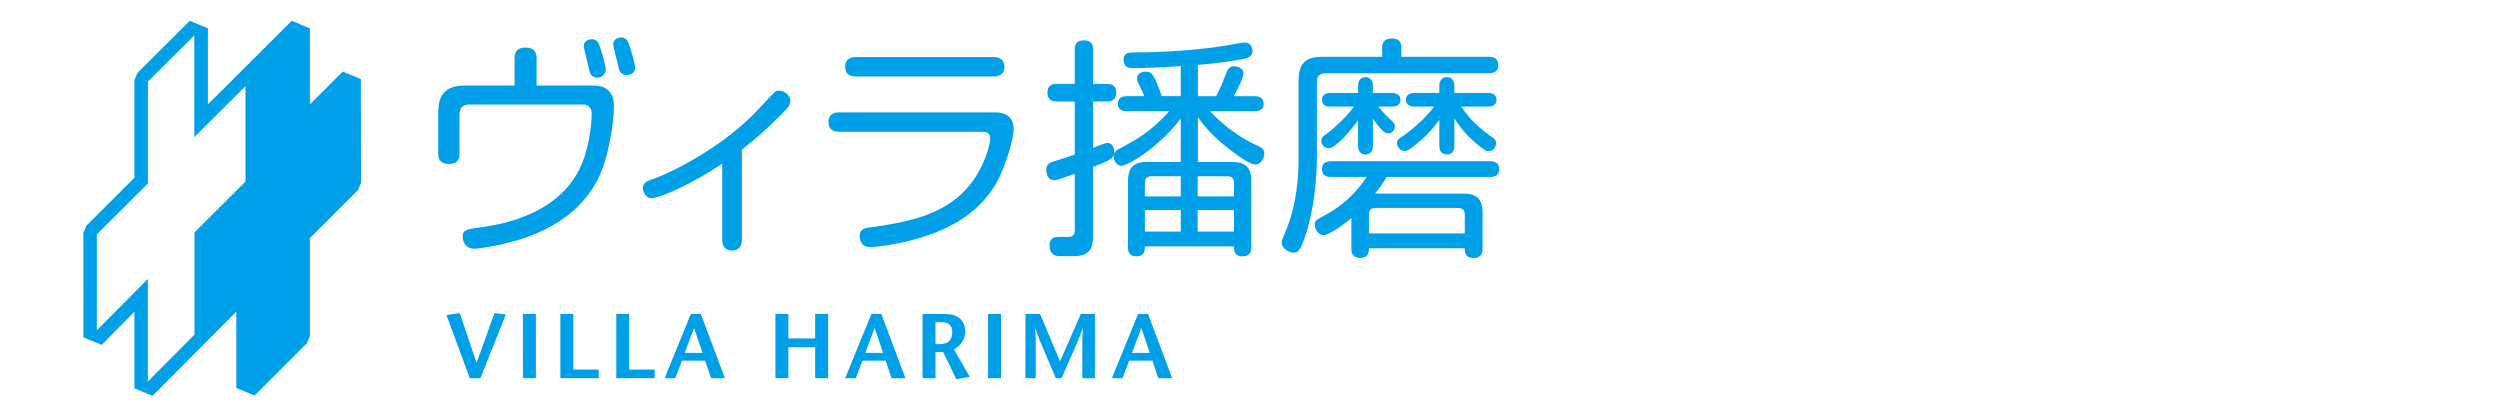 <?xml version="1.0" encoding="utf-8"?>
<!-- Generator: Adobe Illustrator 15.1.0, SVG Export Plug-In . SVG Version: 6.00 Build 0)  -->
<!DOCTYPE svg PUBLIC "-//W3C//DTD SVG 1.1//EN" "http://www.w3.org/Graphics/SVG/1.1/DTD/svg11.dtd">
<svg version="1.1" id="レイヤー_1" xmlns="http://www.w3.org/2000/svg" xmlns:xlink="http://www.w3.org/1999/xlink" x="0px"
	 y="0px" width="300.003px" height="50px" viewBox="0 0 300.003 50" enable-background="new 0 0 300.003 50" xml:space="preserve">
<g>
	<path fill="#00A0E9" d="M43.308,9.491L41.127,8.59c0,0-3.195,3.19-3.939,3.931V3.402L35.008,2.5c0,0-9.204,9.172-10.059,10.025
		V3.402L22.775,2.5l-0.137,0.13l-6.152,6.128l-0.36,0.863v11.717c-0.158,0.158-5.765,5.746-5.765,5.746l-0.36,0.865l0.015,12.537
		l2.186,0.9c0,0,3.178-3.217,3.925-3.973v9.182l2.181,0.904c0,0,9.195-9.24,10.052-10.101v9.163l2.186,0.906l6.282-6.28l0.361-0.86
		v-11.76c0.157-0.154,5.773-5.754,5.773-5.754l0.359-0.863L43.308,9.491z M29.456,21.781c-0.161,0.159-6.119,6.111-6.119,6.111
		v12.265c-0.146,0.146-4.806,4.829-5.596,5.626V33.475c0,0-5.317,5.355-6.119,6.163V28.117c0.158-0.156,6.13-6.108,6.13-6.108V9.79
		c0.149-0.144,4.783-4.759,5.567-5.542v12.201c0,0,5.335-5.314,6.137-6.11V21.781z"/>
	<path fill="#00A0E9" d="M61.752,7.012c0-0.333,0-1.305,1.305-1.305c1.334,0,1.334,0.972,1.334,1.305v3.25h6.888
		c1.361,0,2.389,0.695,2.389,2.417c0,2.167-0.583,5.417-1.361,7.527c-1.389,3.833-4.86,7.277-11.166,8.888
		c-1.75,0.445-3.61,0.751-4.222,0.751c-0.889,0-1.389-0.611-1.389-1.473c0-0.833,0.556-0.86,2.056-1.083
		c2.417-0.334,10.332-1.5,12.582-8.555c0.723-2.25,0.834-4.5,0.834-5.027c0-0.639-0.278-1.167-1.056-1.167H56.446
		c-1,0-1.306,0.417-1.306,1.305v4.527c0,0.333,0,1.306-1.223,1.306c-1.11,0-1.332-0.555-1.332-1.306v-4.611
		c0-1.638,0.194-3.5,3.221-3.5h5.945V7.012z M71.917,5.401c0.389,1.027,0.777,2.611,0.777,2.944c0,0.611-0.527,0.972-0.999,0.972
		c-0.5,0-0.833-0.278-0.944-0.723c-0.167-0.666-0.528-2.222-0.64-2.722c-0.027-0.111-0.055-0.25-0.055-0.36
		c0-0.5,0.416-0.806,1-0.806C71.501,4.707,71.751,4.985,71.917,5.401 M75.417,5.151c0.361,0.889,0.805,2.639,0.805,2.917
		c0,0.778-0.693,0.944-1.026,0.944c-0.361,0-0.807-0.25-0.917-0.722c-0.083-0.444-0.694-2.694-0.694-2.889
		c0-0.889,0.86-0.917,0.943-0.917C74.973,4.484,75.278,4.763,75.417,5.151"/>
	<path fill="#00A0E9" d="M89.028,28.732c0,0.278-0.027,1.334-1.194,1.334s-1.167-1.056-1.167-1.334V19.65
		c-3.693,2.472-7.555,4.139-8.443,4.139c-0.777,0-1.083-0.833-1.083-1.222c0-0.667,0.583-0.861,1-1
		c2.055-0.695,8.693-3.805,13.192-8.805c0.279-0.306,1.473-1.583,1.64-1.722c0.139-0.111,0.306-0.167,0.473-0.167
		c0.61,0,1.389,0.472,1.389,1.222c0,0.473-0.223,0.806-1.001,1.556c-1.916,1.917-2.555,2.5-4.805,4.306V28.732z"/>
	<path fill="#00A0E9" d="M100.723,15.817c-0.25,0-1.305,0-1.305-1.167c0-1.166,1-1.166,1.305-1.166h18.694
		c0.444,0,2.222,0,2.222,2.027c0,1-0.89,4.472-2.167,6.611c-1.556,2.583-4.444,5.528-11.416,7.028c-1.472,0.305-2.972,0.5-3.584,0.5
		c-1.11,0-1.305-0.834-1.305-1.307c0-0.639,0.277-0.916,1.056-1.027c4.583-0.639,9.499-1.472,12.444-5.5
		c1.722-2.36,2.166-4.805,2.166-5.193c0-0.417-0.195-0.806-0.861-0.806H100.723z M102.723,9.179c-0.249,0-1.306,0-1.306-1.167
		s1.057-1.167,1.306-1.167h16.499c0.25,0,1.306,0,1.306,1.167s-1.056,1.167-1.306,1.167H102.723z"/>
	<path fill="#00A0E9" d="M131.166,28.316c0,1.139-0.166,2.417-2.249,2.417h-1.777c-0.556,0-1.195-0.222-1.195-1.306
		c0-1,0.806-1,1.111-1h1.14c0.583,0,0.777-0.306,0.777-0.778v-6.805c-1.944,0.722-2.167,0.778-2.528,0.778
		c-0.639,0-0.889-0.722-0.889-1.222c0-0.666,0.333-0.861,0.889-1.027c0.556-0.167,1.11-0.333,2.528-0.833v-6.361h-2.167
		c-0.277,0-1.111,0-1.111-1.055c0-1.056,0.834-1.056,1.111-1.056h2.167V5.929c0-0.306,0-1.083,1.11-1.083
		c1.083,0,1.083,0.778,1.083,1.083v4.139h1.667c0.278,0,1.111,0,1.111,1.056c0,1.055-0.833,1.055-1.111,1.055h-1.667v5.555
		c0.362-0.139,0.723-0.25,1.112-0.417c0.277-0.11,0.471-0.166,0.638-0.166c0.445,0,0.778,0.417,0.778,0.972v0.333
		c0.111-0.305,0.25-0.417,0.611-0.611c1.666-0.861,3.749-1.944,5.999-4.5h-5.083c-0.222,0-1.083,0-1.083-0.889
		c0-0.917,0.861-0.917,1.083-0.917h2.111c-0.167-0.361-0.416-0.917-0.556-1.194c-0.167-0.361-0.334-0.611-0.334-0.917
		c0-0.583,0.557-0.833,1.084-0.833c0.472,0,0.749,0.222,1.028,0.777c0.277,0.556,0.666,1.556,0.86,2.167h2.277v-3.61
		c-2.083,0.166-4.832,0.25-5.722,0.25c-0.666,0-1.139-0.195-1.139-1.056c0-0.833,0.75-0.833,1.139-0.833
		c5.666,0,9.916-0.611,11.36-0.862c0.307-0.056,1.777-0.333,2.056-0.333c0.667,0,0.917,0.611,0.917,1c0,0.583-0.361,0.861-1.195,1
		c-2.027,0.362-2.916,0.473-5.36,0.695v3.75h2.194c0.472-0.944,0.556-1.083,1.194-2.722c0.25-0.667,0.472-0.861,1-0.861
		c0.611,0,1.083,0.362,1.083,0.833c0,0.555-0.777,2.056-1.166,2.75h2.5c0.194,0,1.083,0,1.083,0.917
		c0,0.889-0.889,0.889-1.083,0.889h-5.361c0.861,0.889,2.722,2.778,5.777,4.166c0.306,0.14,0.75,0.361,0.75,0.889
		c0,0.472-0.333,1.334-1.111,1.334c-0.499,0-1.556-0.723-2.026-1.056c-2.973-2.056-4.251-3.805-4.834-4.611v5.361h3.973
		c1.166,0,2.444,0.194,2.444,2.25v8c0,0.25,0,1.083-1.057,1.083c-1.027,0-1.027-0.75-1.027-1.194h-10.693
		c0,0.444,0,1.194-1.028,1.194c-1,0-1-0.86-1-1.083v-7.805c0-1.195,0.194-2.444,2.251-2.444h4.082v-5.194
		c-2.833,3.694-6.499,5.667-7.11,5.667c-0.583,0-1-0.722-0.944-1.278c-0.194,0.472-0.695,0.722-2.473,1.417V28.316z M141.693,23.567
		V21.15h-3.5c-0.499,0-0.805,0.222-0.805,0.805v1.611H141.693z M141.693,25.206h-4.305v2.583h4.305V25.206z M148.082,21.956
		c0-0.583-0.306-0.805-0.806-0.805h-3.556v2.417h4.361V21.956z M148.082,25.206h-4.361v2.583h4.361V25.206z"/>
	<path fill="#00A0E9" d="M178.692,6.818c0.223,0,1.111,0,1.111,1c0,0.972-0.889,0.972-1.111,0.972h-19.609
		c-0.75,0-1.056,0.36-1.056,1.055v9.027c0,2.805-0.39,6.139-1.194,8.833c-0.806,2.611-1.167,2.611-1.583,2.611
		c-0.501,0-1.444-0.416-1.444-1.25c0-0.223,0.055-0.334,0.444-1.25c0.417-1,1.583-3.805,1.583-8.888V9.79
		c0-1.361,0.166-2.972,2.75-2.972h7.277V5.734c0-0.306,0-1.11,1.167-1.11c1.139,0,1.139,0.805,1.139,1.11v1.083H178.692z
		 M164.277,29.789c0,0.306,0,1.166-1.056,1.166s-1.056-0.889-1.056-1.111v-3.666c-1.278,1.057-2.806,2.056-3.333,2.056
		c-0.556,0-1.056-0.667-1.056-1.278c0-0.472,0.111-0.527,1.14-1.083c3.165-1.694,4.582-3.888,5.082-4.638h-4.277
		c-0.25,0-1.083,0-1.083-0.944c0-0.917,0.833-0.945,1.083-0.945h19.109c0.223,0,1.084,0.028,1.084,0.945
		c0,0.944-0.861,0.944-1.084,0.944h-12.416c-0.666,1.056-0.972,1.444-1.416,2h10.666c2.083,0,2.25,1.278,2.25,2.444v4.166
		c0,0.251,0,1.111-1.055,1.111c-1.084,0-1.084-0.75-1.084-1.166H164.277z M167.055,11.151c0.194,0,1,0.028,1,0.833
		c0,0.805-0.834,0.805-1,0.805h-1.667c0.751,0.917,1.333,1.472,1.64,1.722c0.222,0.195,0.36,0.389,0.36,0.639
		c0,0.556-0.417,0.861-0.833,0.861c-0.61,0-1.528-1.389-1.806-1.777v3.222c0,0.194,0,1.083-0.889,1.083s-0.889-0.889-0.889-1.083
		v-2.972c-0.694,0.917-2.667,3.305-3.5,3.305c-0.555,0-0.917-0.472-0.917-0.888c0-0.306,0.111-0.473,0.583-0.806
		c0.528-0.361,1.306-1.083,1.695-1.444c0.889-0.86,1.277-1.361,1.639-1.861h-2.861c-0.194,0-0.972,0-0.972-0.833
		c0-0.694,0.639-0.806,0.972-0.806h3.361v-0.805c0-0.195,0-1.083,0.889-1.083s0.889,0.889,0.889,1.083v0.805H167.055z
		 M164.277,28.012h11.499v-2.251c0-0.499-0.223-0.806-0.806-0.806h-9.916c-0.5,0-0.777,0.223-0.777,0.806V28.012z M178.609,11.151
		c0.194,0,0.973,0.028,0.973,0.833c0,0.805-0.807,0.805-0.973,0.805h-3.277c0.555,0.777,1.473,2.083,3.443,3.472
		c0.64,0.444,0.751,0.528,0.751,0.945c0,0.444-0.361,0.944-0.917,0.944c-0.166,0-0.361-0.028-1.139-0.667
		c-1.611-1.305-2.333-2.333-2.944-3.278v3.25c0,0.194,0,1.083-0.889,1.083c-0.917,0-0.917-0.889-0.917-1.083v-3.083
		c-0.333,0.472-1.139,1.556-2.389,2.611c-0.444,0.389-1.361,1.139-1.722,1.139c-0.611,0-0.972-0.556-0.972-0.917
		c0-0.389,0.194-0.556,0.61-0.806c0.833-0.556,2.583-1.917,3.86-3.611h-2.388c-0.195,0-1,0-1-0.833c0-0.694,0.639-0.806,1-0.806
		h2.999v-0.805c0-0.195,0-1.083,0.917-1.083c0.889,0,0.889,0.889,0.889,1.083v0.805H178.609z"/>
	<polygon fill="#00A0E9" points="60.704,37.738 57.653,45.381 56.375,45.381 53.578,37.805 55.175,37.572 57.19,43.554 
		59.338,37.572 	"/>
	<rect x="62.752" y="37.672" fill="#00A0E9" width="1.553" height="7.709"/>
	<polygon fill="#00A0E9" points="71.85,45.381 67.246,45.381 67.246,37.672 68.799,37.672 68.799,44.348 71.85,44.348 	"/>
	<polygon fill="#00A0E9" points="78.557,45.381 73.953,45.381 73.953,37.672 75.506,37.672 75.506,44.348 78.557,44.348 	"/>
	<path fill="#00A0E9" d="M86.993,45.381H85.33l-0.716-2.104h-2.775l-0.804,2.104h-1.278l3.149-7.709h1.19L86.993,45.381z
		 M84.306,42.342l-1.014-2.974l-1.123,2.974H84.306z"/>
	<polygon fill="#00A0E9" points="99.372,45.381 97.82,45.381 97.82,41.67 94.604,41.67 94.604,45.381 93.051,45.381 93.051,37.672 
		94.604,37.672 94.604,40.613 97.82,40.613 97.82,37.672 99.372,37.672 	"/>
	<path fill="#00A0E9" d="M108.657,45.381h-1.663l-0.716-2.104h-2.775l-0.804,2.104h-1.278l3.149-7.709h1.19L108.657,45.381z
		 M105.97,42.342l-1.014-2.974l-1.123,2.974H105.97z"/>
	<path fill="#00A0E9" d="M116.367,45.217l-1.604,0.297l-1.582-3.26h-0.923v3.127h-1.553v-7.709h2.258
		c0.492,0,0.851,0.018,1.079,0.056c0.404,0.058,0.737,0.183,1.002,0.374c0.521,0.382,0.782,0.933,0.782,1.652
		c0,0.933-0.448,1.659-1.344,2.181L116.367,45.217z M114.274,39.863c0-0.461-0.143-0.793-0.425-0.99
		c-0.196-0.141-0.531-0.21-1.003-0.21h-0.588v2.633h0.457c0.552,0,0.95-0.127,1.193-0.38
		C114.152,40.662,114.274,40.312,114.274,39.863"/>
	<rect x="118.569" y="37.672" fill="#00A0E9" width="1.554" height="7.709"/>
	<path fill="#00A0E9" d="M131.39,45.381h-1.509v-4.25c0-0.338,0.021-0.934,0.066-1.785c-0.191,0.58-0.4,1.127-0.628,1.642
		l-1.928,4.394h-0.693l-1.873-4.394c-0.124-0.286-0.323-0.833-0.595-1.642c0.037,0.662,0.056,1.256,0.056,1.785v4.25h-1.233v-7.709
		h1.751l2.401,5.684l2.499-5.684h1.686V45.381z"/>
	<path fill="#00A0E9" d="M140.663,45.381H139l-0.715-2.104h-2.776l-0.803,2.104h-1.279l3.15-7.709h1.189L140.663,45.381z
		 M137.976,42.342l-1.013-2.974l-1.124,2.974H137.976z"/>
</g>
</svg>
